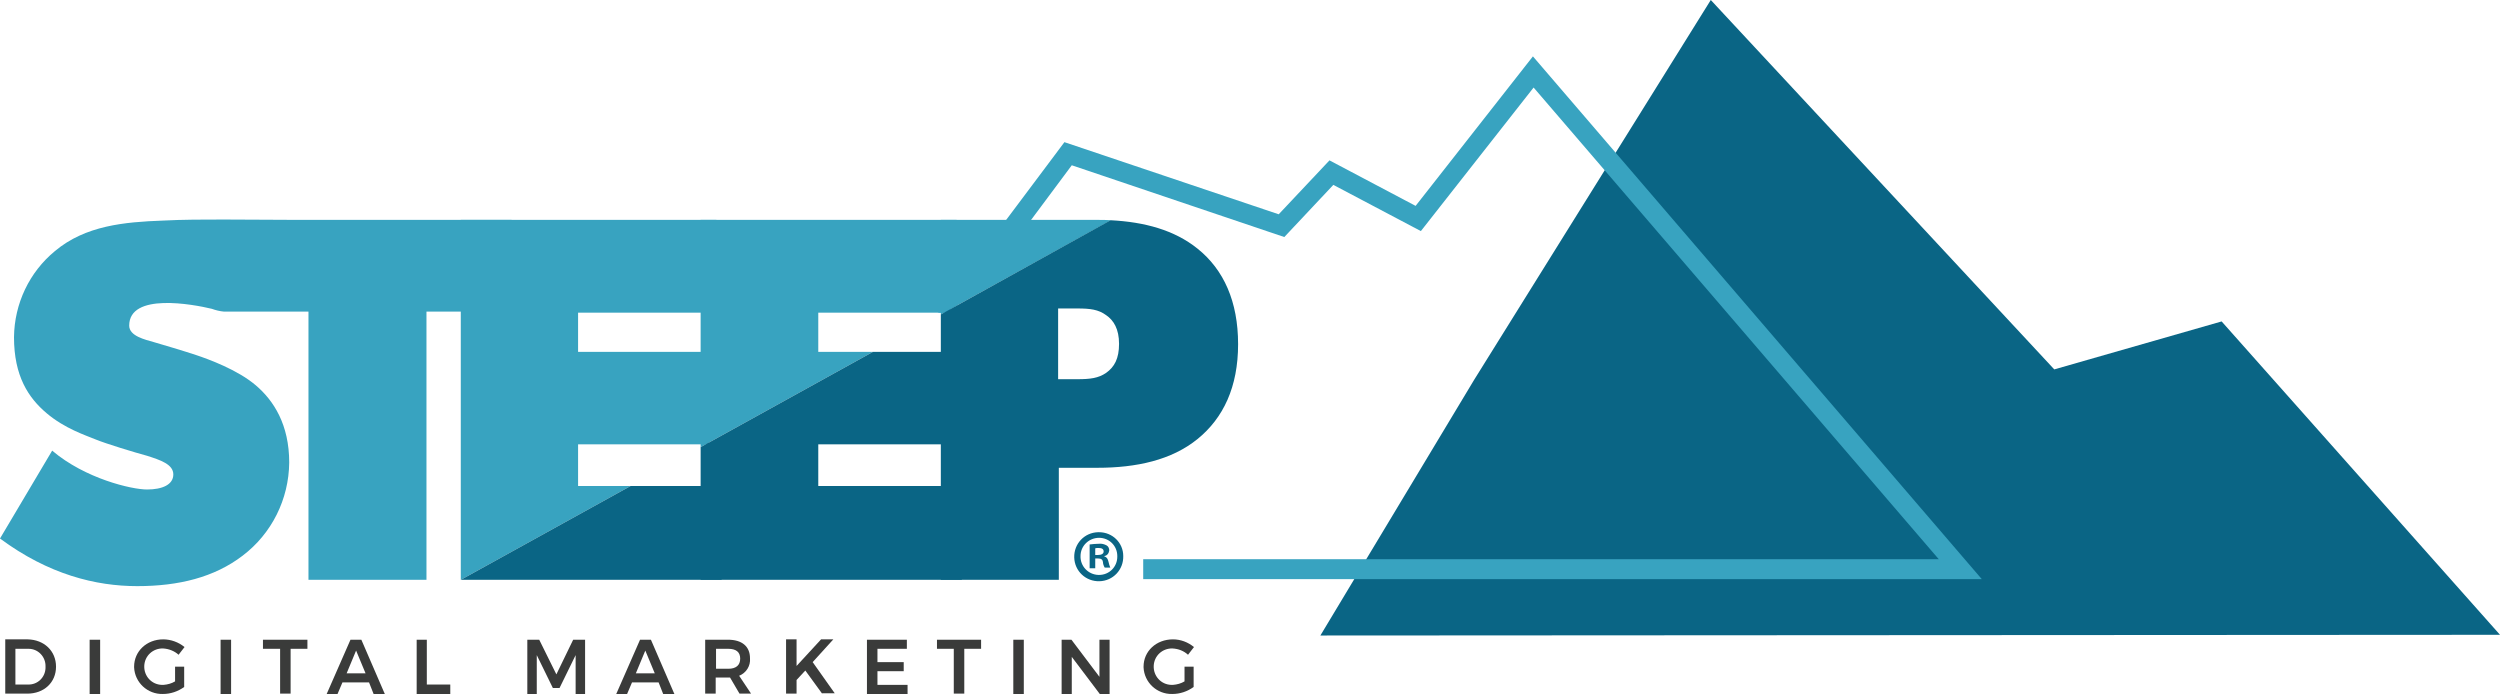 <?xml version="1.0" encoding="utf-8"?>
<!-- Generator: Adobe Illustrator 24.3.0, SVG Export Plug-In . SVG Version: 6.00 Build 0)  -->
<svg version="1.1" id="Layer_1" xmlns="http://www.w3.org/2000/svg" xmlns:xlink="http://www.w3.org/1999/xlink" x="0px" y="0px"
	 viewBox="0 0 714 198.2" style="enable-background:new 0 0 714 198.2;" xml:space="preserve">
<style type="text/css">
	.st0{fill:#0A6585;}
	.st1{fill:#38A3C0;}
	.st2{fill:#383B60;}
	.st3{fill:#28A6DF;}
	.st4{fill:#3A3B3A;}
</style>
<g>
	<polygon class="st0" points="421,108.5 488.6,0 586.7,105.5 634.5,91.8 714,181.3 377.1,181.5 	"/>
	<g>
		<polygon class="st1" points="285.1,75.4 306.1,47.2 366.8,67.7 380.8,52.8 405.8,66 438,25 553.7,159.7 326.5,159.7 326.5,165.4 
			566,165.4 437.8,16.1 404.3,58.8 379.7,45.8 365.2,61.2 304,40.6 278.9,74.1 		"/>
	</g>
	<path class="st1" d="M121.8,165.6V89h24.3V62.8H85c-6.9,0-14-0.1-21.1-0.1c-5.8,0-11.6,0-17.4,0.3c-10.9,0.4-22.1,1.4-30.8,8.7
		C8.4,77.7,4.1,86.7,4,96.3c0,11.1,4.1,17.3,9.3,21.7s11.1,6.3,14,7.5s11.1,3.7,14.8,4.7c3.7,1.2,7.4,2.4,7.4,5.3s-3.1,4.3-7.5,4.3
		s-17.7-3.1-27.1-11.1L0,153.8c13.9,10.3,27.4,13.6,39.2,13.6s22-2.5,30.1-8.7c8.3-6.3,13.2-16.1,13.3-26.6
		c0-10.8-4.4-17.7-9.6-22.1s-13.4-7.4-17-8.6s-9.7-3-12.1-3.7S36.9,96,36.9,93c0-9.5,18.2-6.1,23.6-4.8c1.1,0.4,2.3,0.7,3.5,0.8
		h24.1v76.6L121.8,165.6z"/>
	<polygon class="st2" points="202.4,126.9 202.4,126.4 201.6,126.9 	"/>
	<polygon class="st1" points="165.1,138.8 165.1,126.9 201.6,126.9 202.4,126.4 202.4,100.5 165.1,100.5 165.1,89.3 204.6,89.3 
		204.6,62.8 131.6,62.8 131.6,165.6 180.1,138.8 	"/>
	<polygon class="st0" points="131.6,165.6 131.6,165.6 206.1,165.6 206.1,138.8 180.1,138.8 	"/>
	<polygon class="st3" points="271.4,89.3 271.4,87.3 267.8,89.3 	"/>
	<polygon class="st1" points="233.7,100.5 233.7,89.3 269.5,89.3 273.2,87.3 273.2,62.8 200.1,62.8 200.1,127.7 249.3,100.5 	"/>
	<polygon class="st0" points="233.7,126.9 270.9,126.9 270.9,100.5 249.3,100.5 200.1,127.7 200.1,165.6 274.7,165.6 274.7,138.8 
		233.7,138.8 	"/>
	<path class="st1" d="M313.4,62.8h-44.7v27l48.6-26.9C316,62.8,314.7,62.8,313.4,62.8z"/>
	<path class="st0" d="M342,71c-6.6-5.3-15.1-7.6-24.8-8.1l-48.5,26.9v75.8h33.7v-32h11c11.2,0,21.2-2.2,28.6-8.2
		s11.6-14.9,11.6-27.1S349.5,77,342,71z M315.9,106.5c-2.2,1.5-4.5,1.8-8.2,1.8h-5.5V88.1h5.5c3.7,0,6,0.3,8.2,1.9
		c2.2,1.5,3.7,4,3.7,8.2S318.3,104.8,315.9,106.5L315.9,106.5z"/>
	<path class="st4" d="M16,190.4c0,4.5-3.4,7.7-8.2,7.7H1.5v-15.5h6.4C12.6,182.7,16,185.9,16,190.4z M13,190.4
		c0.1-2.8-2.1-5.1-4.8-5.1c-0.1,0-0.2,0-0.2,0H4.4v10.2H8c2.7,0.1,4.9-2,5-4.7C13,190.7,13,190.5,13,190.4L13,190.4z"/>
	<path class="st4" d="M28.6,182.7v15.5h-3v-15.5H28.6z"/>
	<path class="st4" d="M50,190.4h2.6v5.8c-1.8,1.3-3.9,2-6.1,2c-4.4,0.1-8-3.3-8.2-7.6c0-0.1,0-0.2,0-0.2c0-4.4,3.6-7.8,8.3-7.8
		c2.2,0,4.4,0.8,6.1,2.2l-1.7,2.2c-1.2-1.1-2.8-1.7-4.4-1.8c-2.9-0.1-5.3,2.1-5.4,5c-0.1,2.9,2.1,5.3,5,5.4c0.2,0,0.3,0,0.5,0
		c1.2-0.1,2.3-0.4,3.3-1L50,190.4z"/>
	<path class="st4" d="M66,182.7v15.5h-3v-15.5H66z"/>
	<path class="st4" d="M87.8,182.7v2.6h-4.8v12.8H80v-12.8h-4.9v-2.6H87.8z"/>
	<path class="st4" d="M105.4,194.9h-7.6l-1.4,3.3h-3.1l6.8-15.5h3.1l6.7,15.5h-3.2L105.4,194.9z M104.4,192.3l-2.7-6.5l-2.7,6.5
		L104.4,192.3z"/>
	<path class="st4" d="M121.9,182.7v12.8h6.7v2.7h-9.6v-15.5H121.9z"/>
	<path class="st4" d="M154,182.7l4.9,9.9l4.8-9.9h3.4v15.5h-2.7v-11.1l-4.6,9.4h-1.9l-4.6-9.4v11.1h-2.7v-15.5H154z"/>
	<path class="st4" d="M188.1,194.9h-7.6l-1.4,3.3h-3.1l6.8-15.5h3.1l6.7,15.5h-3.2L188.1,194.9z M187,192.3l-2.7-6.5l-2.7,6.5H187z"
		/>
	<path class="st4" d="M211.2,198.1l-2.7-4.6c-0.2,0-0.4,0-0.6,0h-3.5v4.6h-3v-15.4h6.5c4,0,6.3,1.9,6.3,5.3c0.2,2.2-1.1,4.2-3.1,5
		l3.4,5.1L211.2,198.1z M204.5,191h3.5c2.2,0,3.4-1,3.4-2.9s-1.2-2.8-3.4-2.8h-3.5V191z"/>
	<path class="st4" d="M234.8,198.1l-4.8-6.6l-2.5,2.7v3.9h-3v-15.5h3v7.6l7-7.6h3.5l-5.9,6.5l6.3,8.9H234.8z"/>
	<path class="st4" d="M259,182.7v2.6h-8.4v3.8h7.5v2.6h-7.5v3.9h8.6v2.6h-11.6v-15.5H259z"/>
	<path class="st4" d="M280.2,182.7v2.6h-4.8v12.8h-3v-12.8h-4.8v-2.6H280.2z"/>
	<path class="st4" d="M292.4,182.7v15.5h-3v-15.5H292.4z"/>
	<path class="st4" d="M306,182.7l8,10.6v-10.6h2.9v15.5h-2.8l-8-10.6v10.6h-2.9v-15.5H306z"/>
	<path class="st4" d="M338.3,190.4h2.6v5.8c-1.8,1.3-3.9,2-6.1,2c-4.4,0.1-8-3.3-8.2-7.6c0-0.1,0-0.2,0-0.2c0-4.4,3.6-7.8,8.4-7.8
		c2.2,0,4.3,0.8,6,2.2l-1.7,2.2c-1.2-1.1-2.7-1.7-4.4-1.8c-2.9-0.1-5.3,2.1-5.4,5c-0.1,2.9,2.1,5.3,5,5.4c0.2,0,0.3,0,0.5,0
		c1.2-0.1,2.3-0.4,3.3-1L338.3,190.4z"/>
	<path class="st0" d="M320.8,158.8c0.1,3.9-2.9,7.1-6.8,7.2c-3.9,0.1-7.1-2.9-7.2-6.8c-0.1-3.9,2.9-7.1,6.8-7.2c0.1,0,0.2,0,0.3,0
		C317.7,152,320.8,155,320.8,158.8C320.8,158.8,320.8,158.8,320.8,158.8z M308.6,158.8c-0.1,2.9,2.2,5.3,5.1,5.4c0.1,0,0.1,0,0.2,0
		c2.9,0,5.2-2.3,5.2-5.2c0-0.1,0-0.1,0-0.2c0-2.9-2.3-5.2-5.2-5.2C311,153.6,308.6,155.9,308.6,158.8
		C308.6,158.8,308.6,158.8,308.6,158.8L308.6,158.8z M312.8,162.3h-1.6v-6.8c0.9-0.1,1.7-0.2,2.6-0.2c0.8-0.1,1.6,0.1,2.3,0.5
		c0.5,0.3,0.7,0.9,0.7,1.4c-0.1,0.8-0.6,1.5-1.4,1.6v0.1c0.7,0.2,1,0.7,1.2,1.6c0.1,0.6,0.3,1.1,0.5,1.6h-1.6
		c-0.3-0.5-0.5-1.1-0.5-1.6c-0.1-0.7-0.5-1-1.4-1h-0.8L312.8,162.3z M312.8,158.5h0.8c0.9,0,1.6-0.3,1.6-1s-0.5-1-1.5-1
		c-0.3,0-0.6,0-0.9,0.1V158.5z"/>
</g>
</svg>
